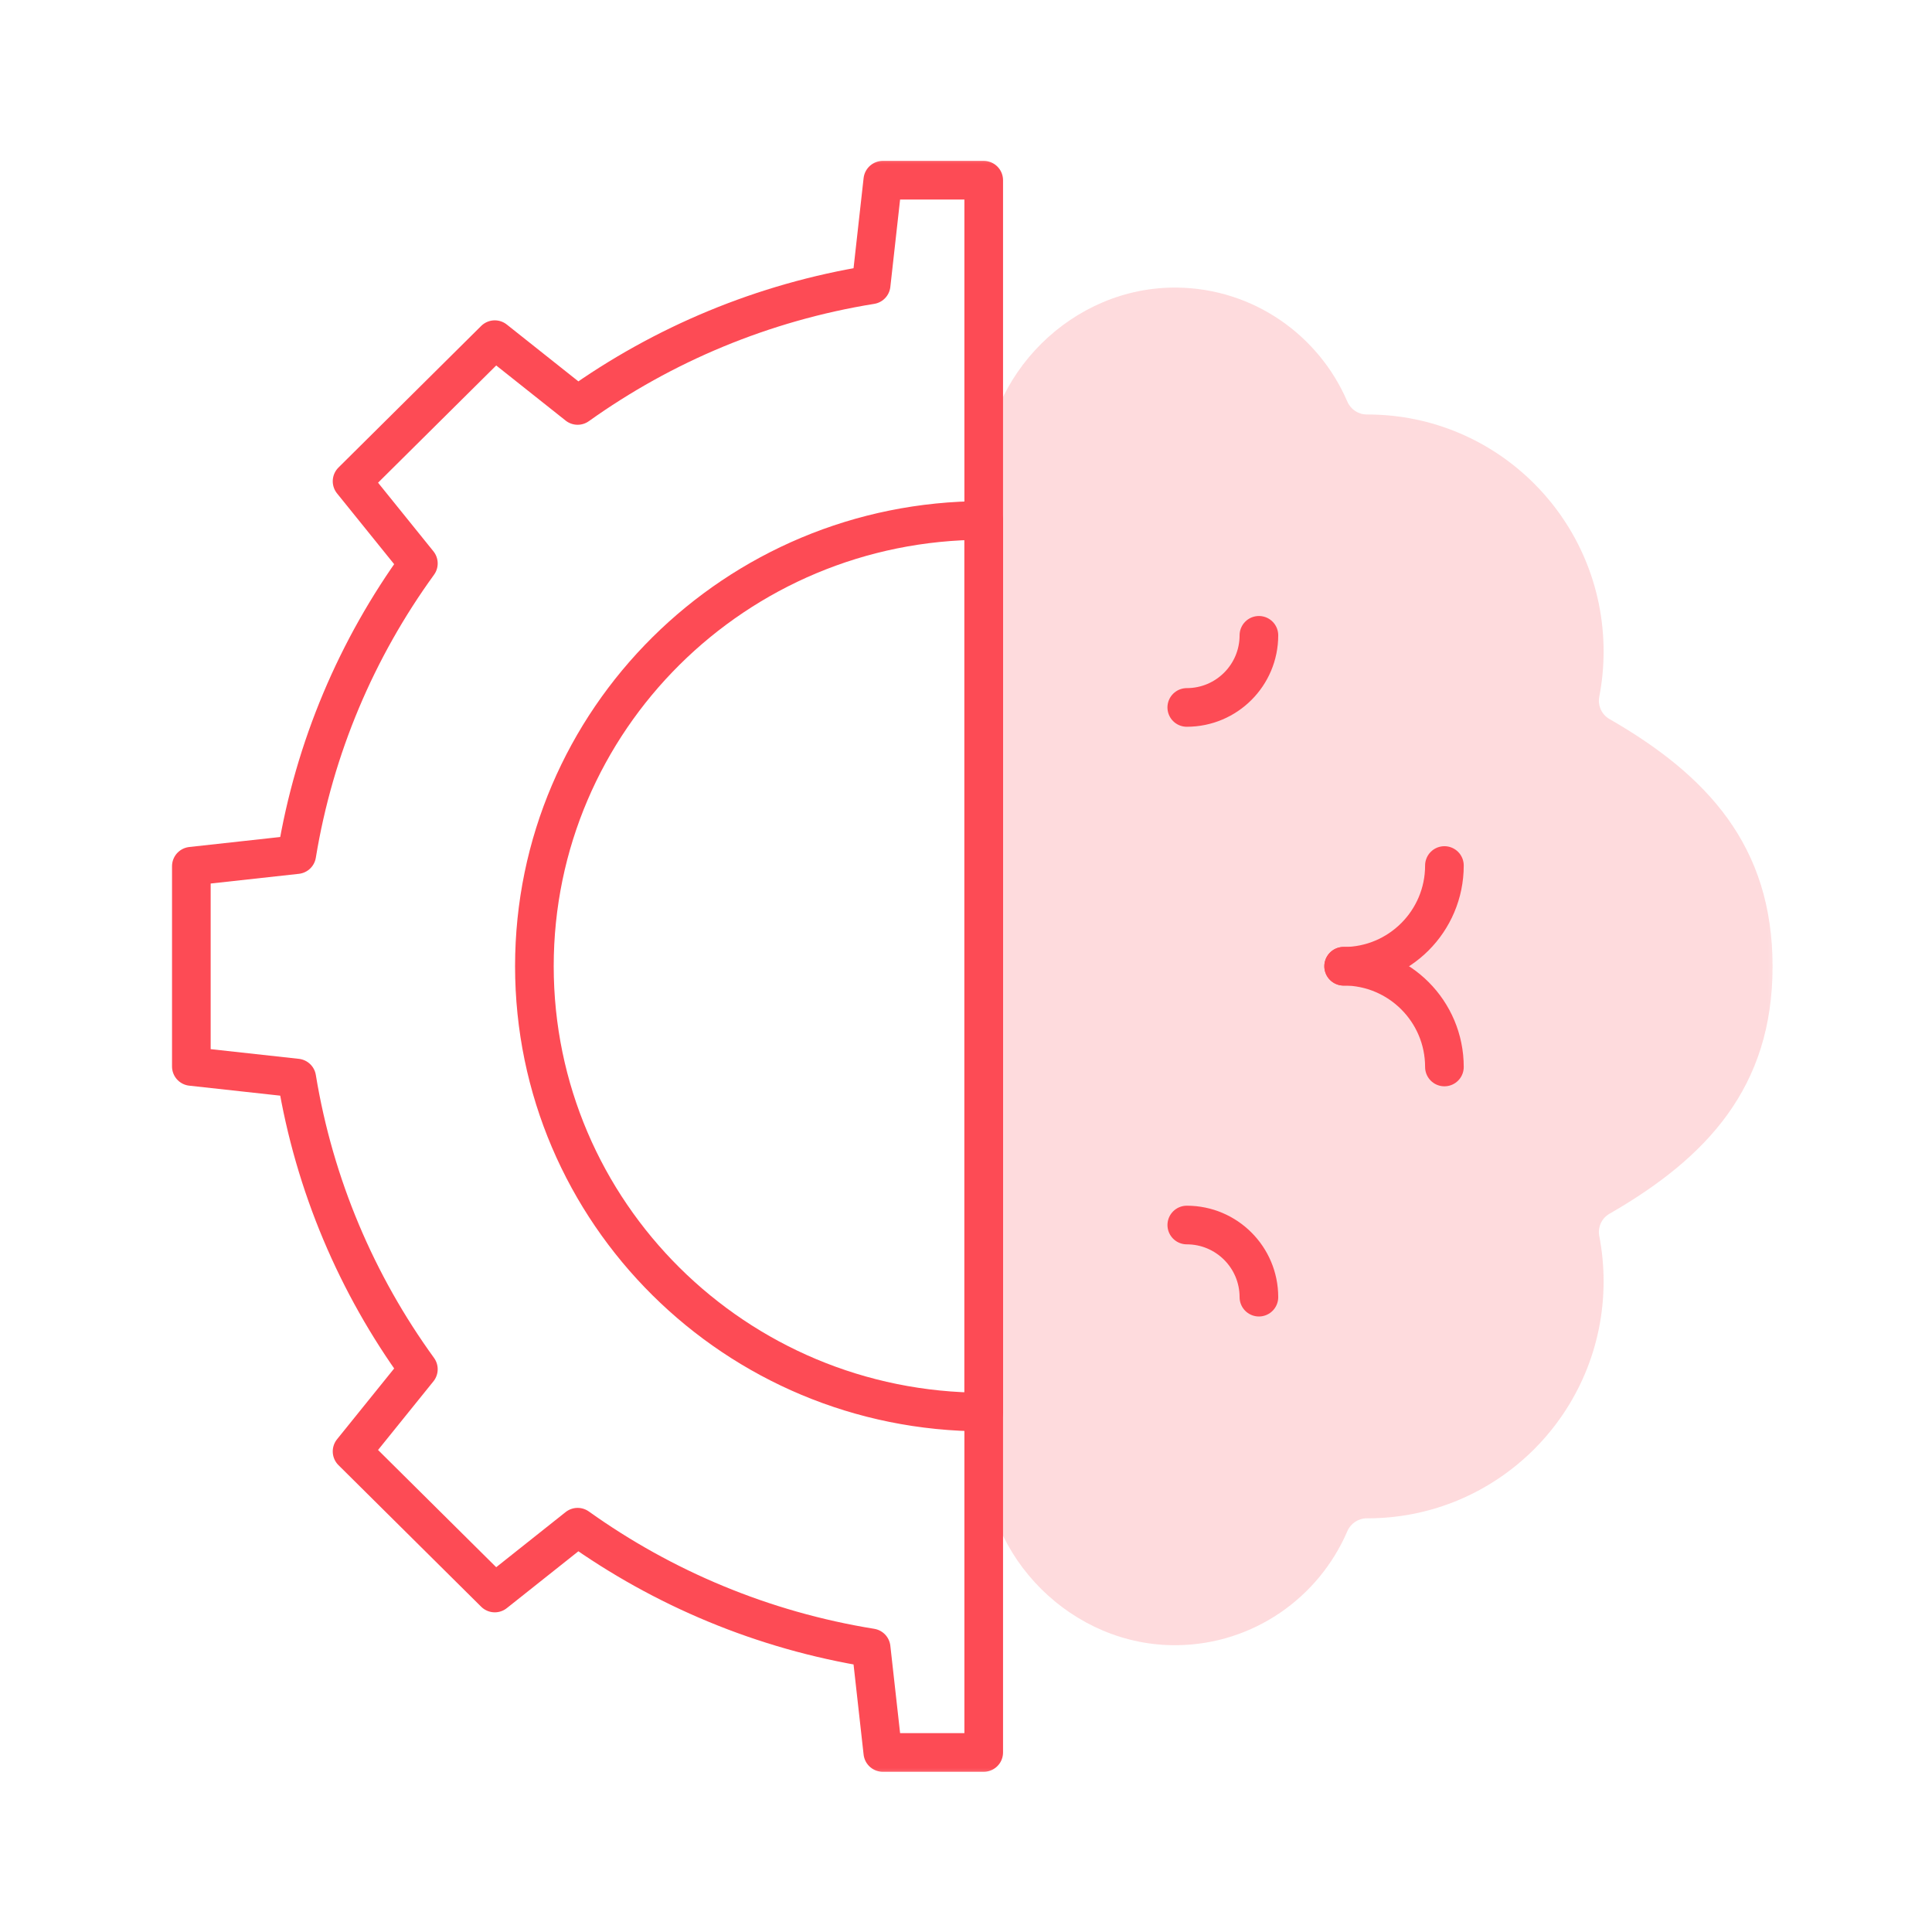 <svg xmlns="http://www.w3.org/2000/svg" width="100" height="100" viewBox="0 0 100 100" fill="none"><mask id="mask0_7564_35560" style="mask-type:luminance" maskUnits="userSpaceOnUse" x="7" y="7" width="86" height="86"><path d="M7.656 7.668H92.344V92.356H7.656V7.668Z" fill="white"></path></mask><g mask="url(#mask0_7564_35560)"><path opacity="0.2" d="M50.917 24.837C50.917 19.392 55.52 14.81 60.943 14.886C64.887 14.941 68.262 17.353 69.736 20.783C69.912 21.193 70.308 21.455 70.753 21.454H70.782C77.531 21.454 83.002 26.946 83.002 33.721C83.002 34.521 82.925 35.303 82.779 36.06C82.691 36.519 82.897 36.981 83.301 37.214C88.347 40.115 91.749 43.764 91.749 50.02C91.749 56.277 88.347 59.926 83.301 62.827C82.897 63.06 82.691 63.523 82.779 63.982C82.925 64.739 83.002 65.52 83.002 66.32C83.002 73.095 77.531 78.588 70.782 78.588H70.753C70.308 78.586 69.912 78.849 69.736 79.259C68.262 82.688 64.887 85.1 60.943 85.155C55.519 85.231 50.917 80.649 50.917 75.204V24.837Z" fill="#FD4B55"></path><path d="M69.547 50.01C72.428 50.01 74.763 52.345 74.763 55.227" stroke="#FD4B55" stroke-width="2" stroke-miterlimit="10" stroke-linecap="round" stroke-linejoin="round"></path><path d="M69.547 50.016C72.428 50.016 74.763 47.68 74.763 44.799" stroke="#FD4B55" stroke-width="2" stroke-miterlimit="10" stroke-linecap="round" stroke-linejoin="round"></path><path d="M61.427 36.617C63.489 36.617 65.161 34.946 65.161 32.884" stroke="#FD4B55" stroke-width="2" stroke-miterlimit="10" stroke-linecap="round" stroke-linejoin="round"></path><path d="M61.428 63.407C63.489 63.407 65.161 65.079 65.161 67.141" stroke="#FD4B55" stroke-width="2" stroke-miterlimit="10" stroke-linecap="round" stroke-linejoin="round"></path><path d="M45.694 9.328L45.09 14.741C39.486 15.645 34.317 17.831 29.898 20.986L25.61 17.581L18.223 24.91L21.655 29.163C18.475 33.548 16.272 38.677 15.36 44.235L9.904 44.835V55.2L15.36 55.799C16.272 61.358 18.475 66.487 21.655 70.871L18.223 75.125L25.61 82.454L29.898 79.048C34.317 82.204 39.486 84.39 45.09 85.294L45.694 90.707H50.917V9.328H45.694Z" stroke="#FD4B55" stroke-width="2" stroke-miterlimit="10" stroke-linecap="round" stroke-linejoin="round"></path><path d="M27.66 50.012C27.66 62.755 38.073 73.086 50.917 73.086V26.938C38.073 26.938 27.66 37.269 27.66 50.012Z" stroke="#FD4B55" stroke-width="2" stroke-miterlimit="10" stroke-linecap="round" stroke-linejoin="round"></path></g></svg>